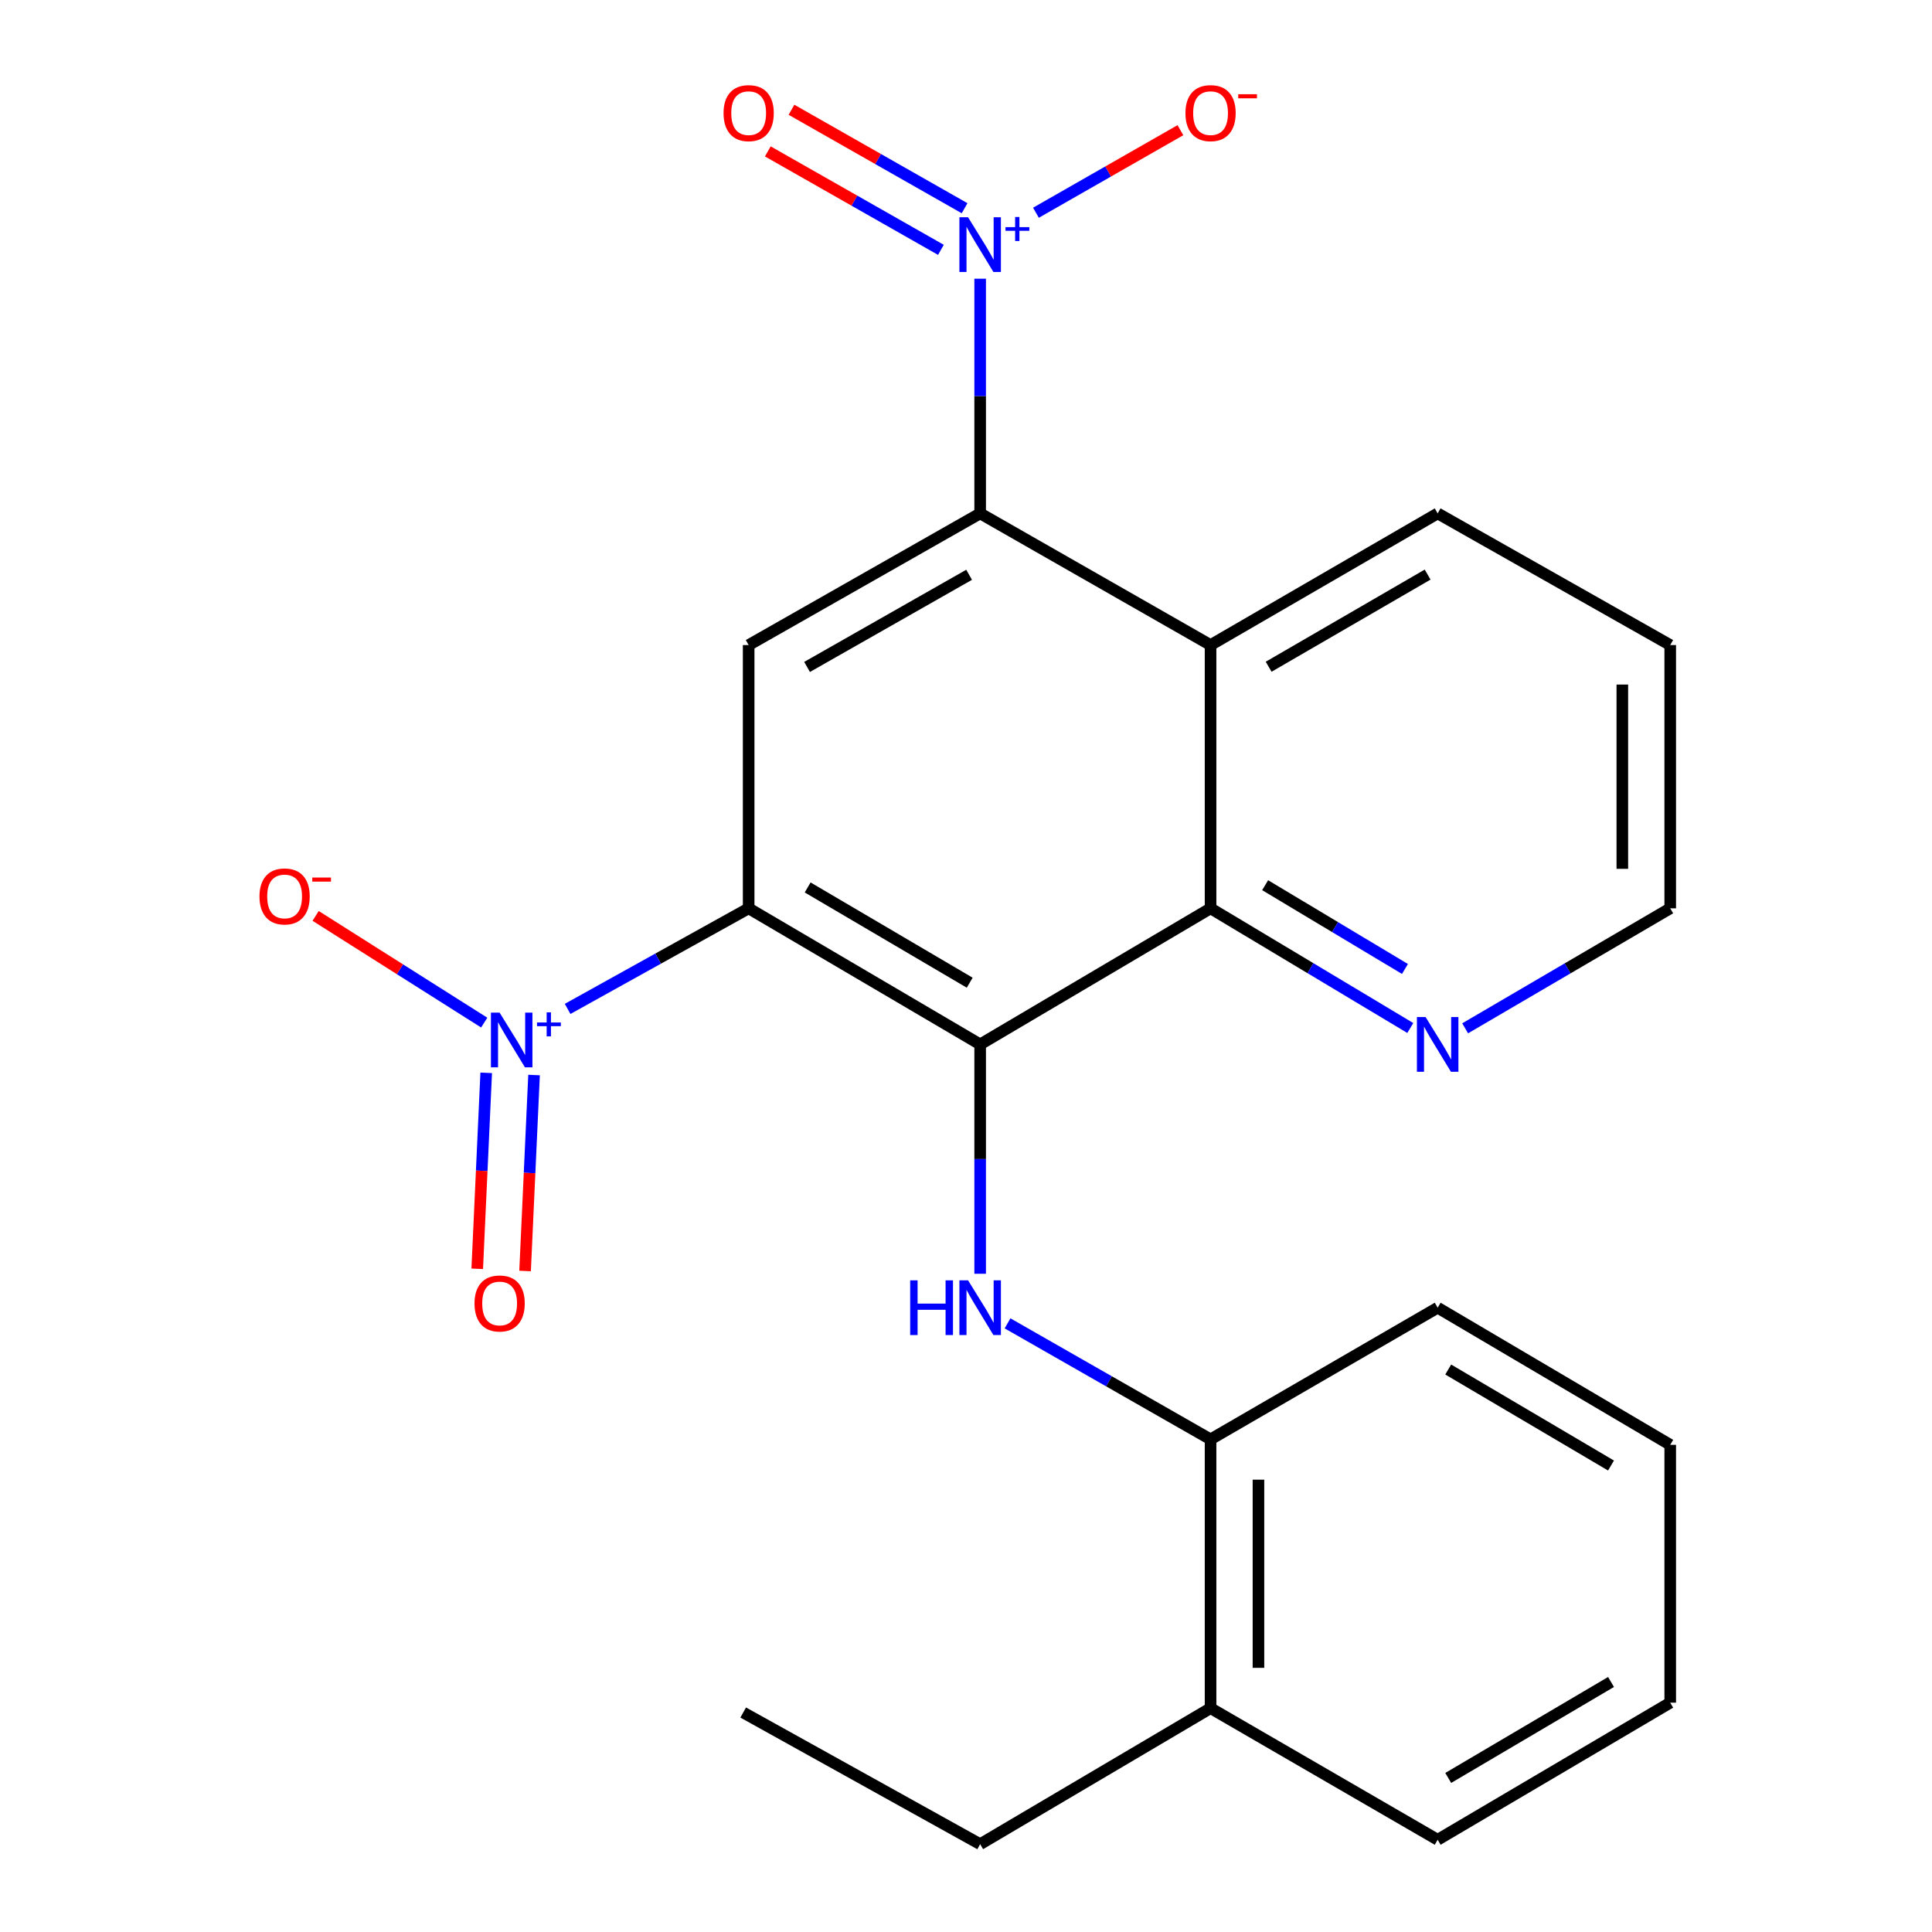 <?xml version='1.0' encoding='iso-8859-1'?>
<svg version='1.1' baseProfile='full'
              xmlns='http://www.w3.org/2000/svg'
                      xmlns:rdkit='http://www.rdkit.org/xml'
                      xmlns:xlink='http://www.w3.org/1999/xlink'
                  xml:space='preserve'
width='1000px' height='1000px' viewBox='0 0 1000 1000'>
<!-- END OF HEADER -->
<rect style='opacity:1.0;fill:#FFFFFF;stroke:none' width='1000' height='1000' x='0' y='0'> </rect>
<path class='bond-0' d='M 387.505,470.148 L 507.326,540.581' style='fill:none;fill-rule:evenodd;stroke:#000000;stroke-width:6px;stroke-linecap:butt;stroke-linejoin:miter;stroke-opacity:1' />
<path class='bond-0' d='M 418.041,459.341 L 501.916,508.644' style='fill:none;fill-rule:evenodd;stroke:#000000;stroke-width:6px;stroke-linecap:butt;stroke-linejoin:miter;stroke-opacity:1' />
<path class='bond-1' d='M 387.505,470.148 L 340.651,496.179' style='fill:none;fill-rule:evenodd;stroke:#000000;stroke-width:6px;stroke-linecap:butt;stroke-linejoin:miter;stroke-opacity:1' />
<path class='bond-1' d='M 340.651,496.179 L 293.798,522.209' style='fill:none;fill-rule:evenodd;stroke:#0000FF;stroke-width:6px;stroke-linecap:butt;stroke-linejoin:miter;stroke-opacity:1' />
<path class='bond-5' d='M 387.505,470.148 L 387.505,333.882' style='fill:none;fill-rule:evenodd;stroke:#000000;stroke-width:6px;stroke-linecap:butt;stroke-linejoin:miter;stroke-opacity:1' />
<path class='bond-4' d='M 507.326,540.581 L 626.584,470.148' style='fill:none;fill-rule:evenodd;stroke:#000000;stroke-width:6px;stroke-linecap:butt;stroke-linejoin:miter;stroke-opacity:1' />
<path class='bond-6' d='M 507.326,540.581 L 507.326,599.938' style='fill:none;fill-rule:evenodd;stroke:#000000;stroke-width:6px;stroke-linecap:butt;stroke-linejoin:miter;stroke-opacity:1' />
<path class='bond-6' d='M 507.326,599.938 L 507.326,659.295' style='fill:none;fill-rule:evenodd;stroke:#0000FF;stroke-width:6px;stroke-linecap:butt;stroke-linejoin:miter;stroke-opacity:1' />
<path class='bond-9' d='M 250.628,529.297 L 206.997,501.684' style='fill:none;fill-rule:evenodd;stroke:#0000FF;stroke-width:6px;stroke-linecap:butt;stroke-linejoin:miter;stroke-opacity:1' />
<path class='bond-9' d='M 206.997,501.684 L 163.367,474.071' style='fill:none;fill-rule:evenodd;stroke:#FF0000;stroke-width:6px;stroke-linecap:butt;stroke-linejoin:miter;stroke-opacity:1' />
<path class='bond-12' d='M 251.659,555.299 L 249.337,606.015' style='fill:none;fill-rule:evenodd;stroke:#0000FF;stroke-width:6px;stroke-linecap:butt;stroke-linejoin:miter;stroke-opacity:1' />
<path class='bond-12' d='M 249.337,606.015 L 247.016,656.731' style='fill:none;fill-rule:evenodd;stroke:#FF0000;stroke-width:6px;stroke-linecap:butt;stroke-linejoin:miter;stroke-opacity:1' />
<path class='bond-12' d='M 276.423,556.433 L 274.102,607.149' style='fill:none;fill-rule:evenodd;stroke:#0000FF;stroke-width:6px;stroke-linecap:butt;stroke-linejoin:miter;stroke-opacity:1' />
<path class='bond-12' d='M 274.102,607.149 L 271.78,657.865' style='fill:none;fill-rule:evenodd;stroke:#FF0000;stroke-width:6px;stroke-linecap:butt;stroke-linejoin:miter;stroke-opacity:1' />
<path class='bond-2' d='M 507.326,265.735 L 387.505,333.882' style='fill:none;fill-rule:evenodd;stroke:#000000;stroke-width:6px;stroke-linecap:butt;stroke-linejoin:miter;stroke-opacity:1' />
<path class='bond-2' d='M 501.609,297.506 L 417.734,345.209' style='fill:none;fill-rule:evenodd;stroke:#000000;stroke-width:6px;stroke-linecap:butt;stroke-linejoin:miter;stroke-opacity:1' />
<path class='bond-3' d='M 507.326,265.735 L 507.326,204.995' style='fill:none;fill-rule:evenodd;stroke:#000000;stroke-width:6px;stroke-linecap:butt;stroke-linejoin:miter;stroke-opacity:1' />
<path class='bond-3' d='M 507.326,204.995 L 507.326,144.255' style='fill:none;fill-rule:evenodd;stroke:#0000FF;stroke-width:6px;stroke-linecap:butt;stroke-linejoin:miter;stroke-opacity:1' />
<path class='bond-7' d='M 507.326,265.735 L 626.584,333.882' style='fill:none;fill-rule:evenodd;stroke:#000000;stroke-width:6px;stroke-linecap:butt;stroke-linejoin:miter;stroke-opacity:1' />
<path class='bond-11' d='M 536.205,110.115 L 573.593,88.75' style='fill:none;fill-rule:evenodd;stroke:#0000FF;stroke-width:6px;stroke-linecap:butt;stroke-linejoin:miter;stroke-opacity:1' />
<path class='bond-11' d='M 573.593,88.75 L 610.981,67.386' style='fill:none;fill-rule:evenodd;stroke:#FF0000;stroke-width:6px;stroke-linecap:butt;stroke-linejoin:miter;stroke-opacity:1' />
<path class='bond-13' d='M 499.268,107.774 L 454.469,82.296' style='fill:none;fill-rule:evenodd;stroke:#0000FF;stroke-width:6px;stroke-linecap:butt;stroke-linejoin:miter;stroke-opacity:1' />
<path class='bond-13' d='M 454.469,82.296 L 409.671,56.817' style='fill:none;fill-rule:evenodd;stroke:#FF0000;stroke-width:6px;stroke-linecap:butt;stroke-linejoin:miter;stroke-opacity:1' />
<path class='bond-13' d='M 487.012,129.324 L 442.214,103.845' style='fill:none;fill-rule:evenodd;stroke:#0000FF;stroke-width:6px;stroke-linecap:butt;stroke-linejoin:miter;stroke-opacity:1' />
<path class='bond-13' d='M 442.214,103.845 L 397.415,78.366' style='fill:none;fill-rule:evenodd;stroke:#FF0000;stroke-width:6px;stroke-linecap:butt;stroke-linejoin:miter;stroke-opacity:1' />
<path class='bond-10' d='M 626.584,470.148 L 678.276,501.121' style='fill:none;fill-rule:evenodd;stroke:#000000;stroke-width:6px;stroke-linecap:butt;stroke-linejoin:miter;stroke-opacity:1' />
<path class='bond-10' d='M 678.276,501.121 L 729.967,532.093' style='fill:none;fill-rule:evenodd;stroke:#0000FF;stroke-width:6px;stroke-linecap:butt;stroke-linejoin:miter;stroke-opacity:1' />
<path class='bond-10' d='M 654.833,458.174 L 691.017,479.855' style='fill:none;fill-rule:evenodd;stroke:#000000;stroke-width:6px;stroke-linecap:butt;stroke-linejoin:miter;stroke-opacity:1' />
<path class='bond-10' d='M 691.017,479.855 L 727.202,501.536' style='fill:none;fill-rule:evenodd;stroke:#0000FF;stroke-width:6px;stroke-linecap:butt;stroke-linejoin:miter;stroke-opacity:1' />
<path class='bond-24' d='M 626.584,470.148 L 626.584,333.882' style='fill:none;fill-rule:evenodd;stroke:#000000;stroke-width:6px;stroke-linecap:butt;stroke-linejoin:miter;stroke-opacity:1' />
<path class='bond-8' d='M 521.5,684.961 L 574.042,714.985' style='fill:none;fill-rule:evenodd;stroke:#0000FF;stroke-width:6px;stroke-linecap:butt;stroke-linejoin:miter;stroke-opacity:1' />
<path class='bond-8' d='M 574.042,714.985 L 626.584,745.009' style='fill:none;fill-rule:evenodd;stroke:#000000;stroke-width:6px;stroke-linecap:butt;stroke-linejoin:miter;stroke-opacity:1' />
<path class='bond-15' d='M 626.584,333.882 L 744.133,265.735' style='fill:none;fill-rule:evenodd;stroke:#000000;stroke-width:6px;stroke-linecap:butt;stroke-linejoin:miter;stroke-opacity:1' />
<path class='bond-15' d='M 656.65,345.107 L 738.934,297.404' style='fill:none;fill-rule:evenodd;stroke:#000000;stroke-width:6px;stroke-linecap:butt;stroke-linejoin:miter;stroke-opacity:1' />
<path class='bond-14' d='M 626.584,745.009 L 626.584,884.14' style='fill:none;fill-rule:evenodd;stroke:#000000;stroke-width:6px;stroke-linecap:butt;stroke-linejoin:miter;stroke-opacity:1' />
<path class='bond-14' d='M 651.374,765.878 L 651.374,863.27' style='fill:none;fill-rule:evenodd;stroke:#000000;stroke-width:6px;stroke-linecap:butt;stroke-linejoin:miter;stroke-opacity:1' />
<path class='bond-17' d='M 626.584,745.009 L 744.133,676.862' style='fill:none;fill-rule:evenodd;stroke:#000000;stroke-width:6px;stroke-linecap:butt;stroke-linejoin:miter;stroke-opacity:1' />
<path class='bond-16' d='M 758.36,532.257 L 811.433,501.202' style='fill:none;fill-rule:evenodd;stroke:#0000FF;stroke-width:6px;stroke-linecap:butt;stroke-linejoin:miter;stroke-opacity:1' />
<path class='bond-16' d='M 811.433,501.202 L 864.506,470.148' style='fill:none;fill-rule:evenodd;stroke:#000000;stroke-width:6px;stroke-linecap:butt;stroke-linejoin:miter;stroke-opacity:1' />
<path class='bond-18' d='M 626.584,884.14 L 507.326,954.545' style='fill:none;fill-rule:evenodd;stroke:#000000;stroke-width:6px;stroke-linecap:butt;stroke-linejoin:miter;stroke-opacity:1' />
<path class='bond-19' d='M 626.584,884.14 L 744.133,952.259' style='fill:none;fill-rule:evenodd;stroke:#000000;stroke-width:6px;stroke-linecap:butt;stroke-linejoin:miter;stroke-opacity:1' />
<path class='bond-20' d='M 744.133,265.735 L 864.506,333.882' style='fill:none;fill-rule:evenodd;stroke:#000000;stroke-width:6px;stroke-linecap:butt;stroke-linejoin:miter;stroke-opacity:1' />
<path class='bond-25' d='M 864.506,470.148 L 864.506,333.882' style='fill:none;fill-rule:evenodd;stroke:#000000;stroke-width:6px;stroke-linecap:butt;stroke-linejoin:miter;stroke-opacity:1' />
<path class='bond-25' d='M 839.715,449.708 L 839.715,354.322' style='fill:none;fill-rule:evenodd;stroke:#000000;stroke-width:6px;stroke-linecap:butt;stroke-linejoin:miter;stroke-opacity:1' />
<path class='bond-22' d='M 744.133,676.862 L 864.506,747.846' style='fill:none;fill-rule:evenodd;stroke:#000000;stroke-width:6px;stroke-linecap:butt;stroke-linejoin:miter;stroke-opacity:1' />
<path class='bond-22' d='M 749.596,708.863 L 833.857,758.552' style='fill:none;fill-rule:evenodd;stroke:#000000;stroke-width:6px;stroke-linecap:butt;stroke-linejoin:miter;stroke-opacity:1' />
<path class='bond-21' d='M 507.326,954.545 L 384.681,886.398' style='fill:none;fill-rule:evenodd;stroke:#000000;stroke-width:6px;stroke-linecap:butt;stroke-linejoin:miter;stroke-opacity:1' />
<path class='bond-26' d='M 744.133,952.259 L 864.506,881.303' style='fill:none;fill-rule:evenodd;stroke:#000000;stroke-width:6px;stroke-linecap:butt;stroke-linejoin:miter;stroke-opacity:1' />
<path class='bond-26' d='M 749.6,920.259 L 833.861,870.59' style='fill:none;fill-rule:evenodd;stroke:#000000;stroke-width:6px;stroke-linecap:butt;stroke-linejoin:miter;stroke-opacity:1' />
<path class='bond-23' d='M 864.506,747.846 L 864.506,881.303' style='fill:none;fill-rule:evenodd;stroke:#000000;stroke-width:6px;stroke-linecap:butt;stroke-linejoin:miter;stroke-opacity:1' />
<path  class='atom-2' d='M 258.585 524.135
L 267.865 539.135
Q 268.785 540.615, 270.265 543.295
Q 271.745 545.975, 271.825 546.135
L 271.825 524.135
L 275.585 524.135
L 275.585 552.455
L 271.705 552.455
L 261.745 536.055
Q 260.585 534.135, 259.345 531.935
Q 258.145 529.735, 257.785 529.055
L 257.785 552.455
L 254.105 552.455
L 254.105 524.135
L 258.585 524.135
' fill='#0000FF'/>
<path  class='atom-2' d='M 277.961 529.24
L 282.951 529.24
L 282.951 523.986
L 285.169 523.986
L 285.169 529.24
L 290.29 529.24
L 290.29 531.141
L 285.169 531.141
L 285.169 536.421
L 282.951 536.421
L 282.951 531.141
L 277.961 531.141
L 277.961 529.24
' fill='#0000FF'/>
<path  class='atom-4' d='M 501.066 112.457
L 510.346 127.457
Q 511.266 128.937, 512.746 131.617
Q 514.226 134.297, 514.306 134.457
L 514.306 112.457
L 518.066 112.457
L 518.066 140.777
L 514.186 140.777
L 504.226 124.377
Q 503.066 122.457, 501.826 120.257
Q 500.626 118.057, 500.266 117.377
L 500.266 140.777
L 496.586 140.777
L 496.586 112.457
L 501.066 112.457
' fill='#0000FF'/>
<path  class='atom-4' d='M 520.442 117.562
L 525.432 117.562
L 525.432 112.308
L 527.65 112.308
L 527.65 117.562
L 532.771 117.562
L 532.771 119.463
L 527.65 119.463
L 527.65 124.743
L 525.432 124.743
L 525.432 119.463
L 520.442 119.463
L 520.442 117.562
' fill='#0000FF'/>
<path  class='atom-7' d='M 471.106 662.702
L 474.946 662.702
L 474.946 674.742
L 489.426 674.742
L 489.426 662.702
L 493.266 662.702
L 493.266 691.022
L 489.426 691.022
L 489.426 677.942
L 474.946 677.942
L 474.946 691.022
L 471.106 691.022
L 471.106 662.702
' fill='#0000FF'/>
<path  class='atom-7' d='M 501.066 662.702
L 510.346 677.702
Q 511.266 679.182, 512.746 681.862
Q 514.226 684.542, 514.306 684.702
L 514.306 662.702
L 518.066 662.702
L 518.066 691.022
L 514.186 691.022
L 504.226 674.622
Q 503.066 672.702, 501.826 670.502
Q 500.626 668.302, 500.266 667.622
L 500.266 691.022
L 496.586 691.022
L 496.586 662.702
L 501.066 662.702
' fill='#0000FF'/>
<path  class='atom-10' d='M 134.31 463.989
Q 134.31 457.189, 137.67 453.389
Q 141.03 449.589, 147.31 449.589
Q 153.59 449.589, 156.95 453.389
Q 160.31 457.189, 160.31 463.989
Q 160.31 470.869, 156.91 474.789
Q 153.51 478.669, 147.31 478.669
Q 141.07 478.669, 137.67 474.789
Q 134.31 470.909, 134.31 463.989
M 147.31 475.469
Q 151.63 475.469, 153.95 472.589
Q 156.31 469.669, 156.31 463.989
Q 156.31 458.429, 153.95 455.629
Q 151.63 452.789, 147.31 452.789
Q 142.99 452.789, 140.63 455.589
Q 138.31 458.389, 138.31 463.989
Q 138.31 469.709, 140.63 472.589
Q 142.99 475.469, 147.31 475.469
' fill='#FF0000'/>
<path  class='atom-10' d='M 161.63 454.211
L 171.319 454.211
L 171.319 456.323
L 161.63 456.323
L 161.63 454.211
' fill='#FF0000'/>
<path  class='atom-11' d='M 737.873 526.421
L 747.153 541.421
Q 748.073 542.901, 749.553 545.581
Q 751.033 548.261, 751.113 548.421
L 751.113 526.421
L 754.873 526.421
L 754.873 554.741
L 750.993 554.741
L 741.033 538.341
Q 739.873 536.421, 738.633 534.221
Q 737.433 532.021, 737.073 531.341
L 737.073 554.741
L 733.393 554.741
L 733.393 526.421
L 737.873 526.421
' fill='#0000FF'/>
<path  class='atom-12' d='M 613.584 58.55
Q 613.584 51.75, 616.944 47.95
Q 620.304 44.15, 626.584 44.15
Q 632.864 44.15, 636.224 47.95
Q 639.584 51.75, 639.584 58.55
Q 639.584 65.43, 636.184 69.35
Q 632.784 73.23, 626.584 73.23
Q 620.344 73.23, 616.944 69.35
Q 613.584 65.47, 613.584 58.55
M 626.584 70.03
Q 630.904 70.03, 633.224 67.15
Q 635.584 64.23, 635.584 58.55
Q 635.584 52.99, 633.224 50.19
Q 630.904 47.35, 626.584 47.35
Q 622.264 47.35, 619.904 50.15
Q 617.584 52.95, 617.584 58.55
Q 617.584 64.27, 619.904 67.15
Q 622.264 70.03, 626.584 70.03
' fill='#FF0000'/>
<path  class='atom-12' d='M 640.904 48.773
L 650.593 48.773
L 650.593 50.885
L 640.904 50.885
L 640.904 48.773
' fill='#FF0000'/>
<path  class='atom-13' d='M 245.606 674.669
Q 245.606 667.869, 248.966 664.069
Q 252.326 660.269, 258.606 660.269
Q 264.886 660.269, 268.246 664.069
Q 271.606 667.869, 271.606 674.669
Q 271.606 681.549, 268.206 685.469
Q 264.806 689.349, 258.606 689.349
Q 252.366 689.349, 248.966 685.469
Q 245.606 681.589, 245.606 674.669
M 258.606 686.149
Q 262.926 686.149, 265.246 683.269
Q 267.606 680.349, 267.606 674.669
Q 267.606 669.109, 265.246 666.309
Q 262.926 663.469, 258.606 663.469
Q 254.286 663.469, 251.926 666.269
Q 249.606 669.069, 249.606 674.669
Q 249.606 680.389, 251.926 683.269
Q 254.286 686.149, 258.606 686.149
' fill='#FF0000'/>
<path  class='atom-14' d='M 374.505 58.55
Q 374.505 51.75, 377.865 47.95
Q 381.225 44.15, 387.505 44.15
Q 393.785 44.15, 397.145 47.95
Q 400.505 51.75, 400.505 58.55
Q 400.505 65.43, 397.105 69.35
Q 393.705 73.23, 387.505 73.23
Q 381.265 73.23, 377.865 69.35
Q 374.505 65.47, 374.505 58.55
M 387.505 70.03
Q 391.825 70.03, 394.145 67.15
Q 396.505 64.23, 396.505 58.55
Q 396.505 52.99, 394.145 50.19
Q 391.825 47.35, 387.505 47.35
Q 383.185 47.35, 380.825 50.15
Q 378.505 52.95, 378.505 58.55
Q 378.505 64.27, 380.825 67.15
Q 383.185 70.03, 387.505 70.03
' fill='#FF0000'/>
</svg>

